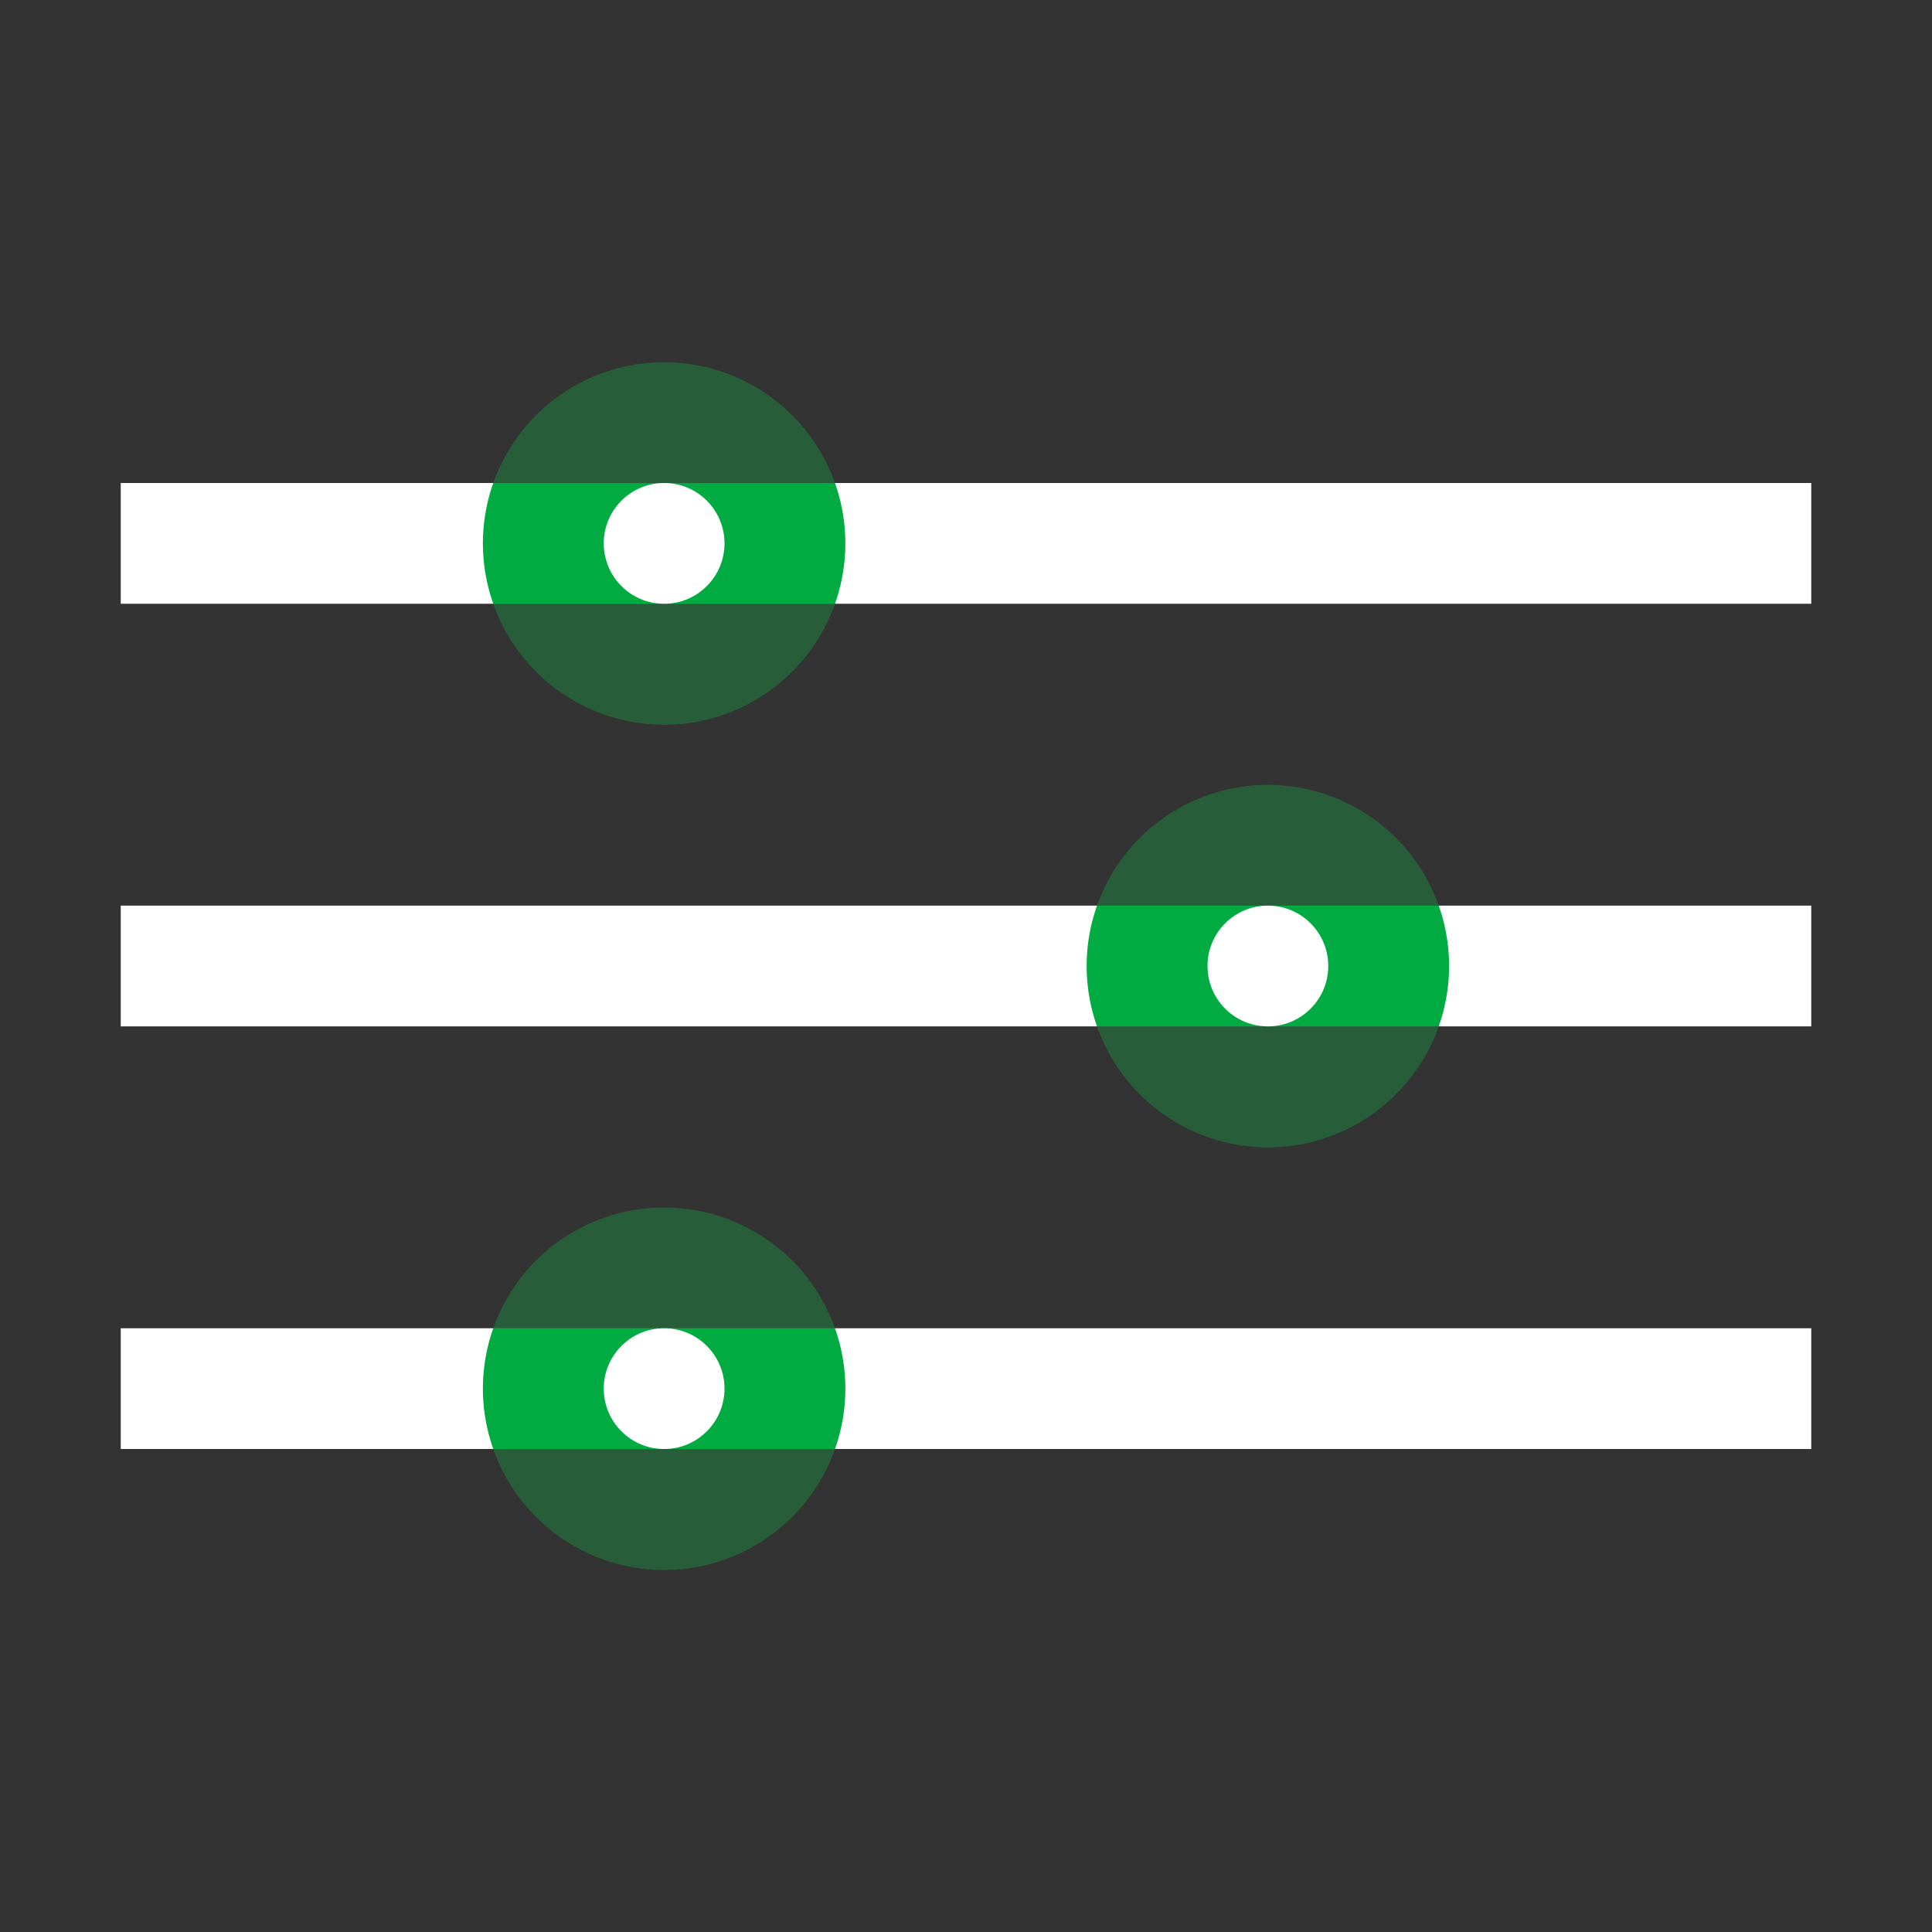 <svg xmlns="http://www.w3.org/2000/svg" viewBox="0 0 32 32"><rect x="0" y="0" width="32" height="32" fill="#333333" stroke="none"/><path fill="#fff" d="M30 24H2v-2h28v2M30 17H2v-2h28v2M30 10H2V8h28v2"/><path fill="#275d38" d="M13.83 10H8.17a3 3 0 0 0 5.66 0M11 6a3 3 0 0 0-2.83 2h5.66A3 3 0 0 0 11 6"/><path fill="#00ac41" d="M13.83 8H8.17a3 3 0 0 0 0 2h5.66a3 3 0 0 0 0-2"/><circle cx="11" cy="9" r="1" fill="#fff"/><path fill="#275d38" d="M23.83 17h-5.66a3 3 0 0 0 5.66 0M21 13a3 3 0 0 0-2.83 2h5.66A3 3 0 0 0 21 13"/><path fill="#00ac41" d="M23.83 15h-5.66a3 3 0 0 0 0 2h5.66a3 3 0 0 0 0-2"/><path fill="#275d38" d="M13.83 24H8.17a3 3 0 0 0 5.66 0M11 20a3 3 0 0 0-2.83 2h5.66A3 3 0 0 0 11 20"/><path fill="#00ac41" d="M13.83 22H8.17a3 3 0 0 0 0 2h5.66a3 3 0 0 0 0-2"/><circle cx="21" cy="16" r="1" fill="#fff"/><circle cx="11" cy="23" r="1" fill="#fff"/></svg>